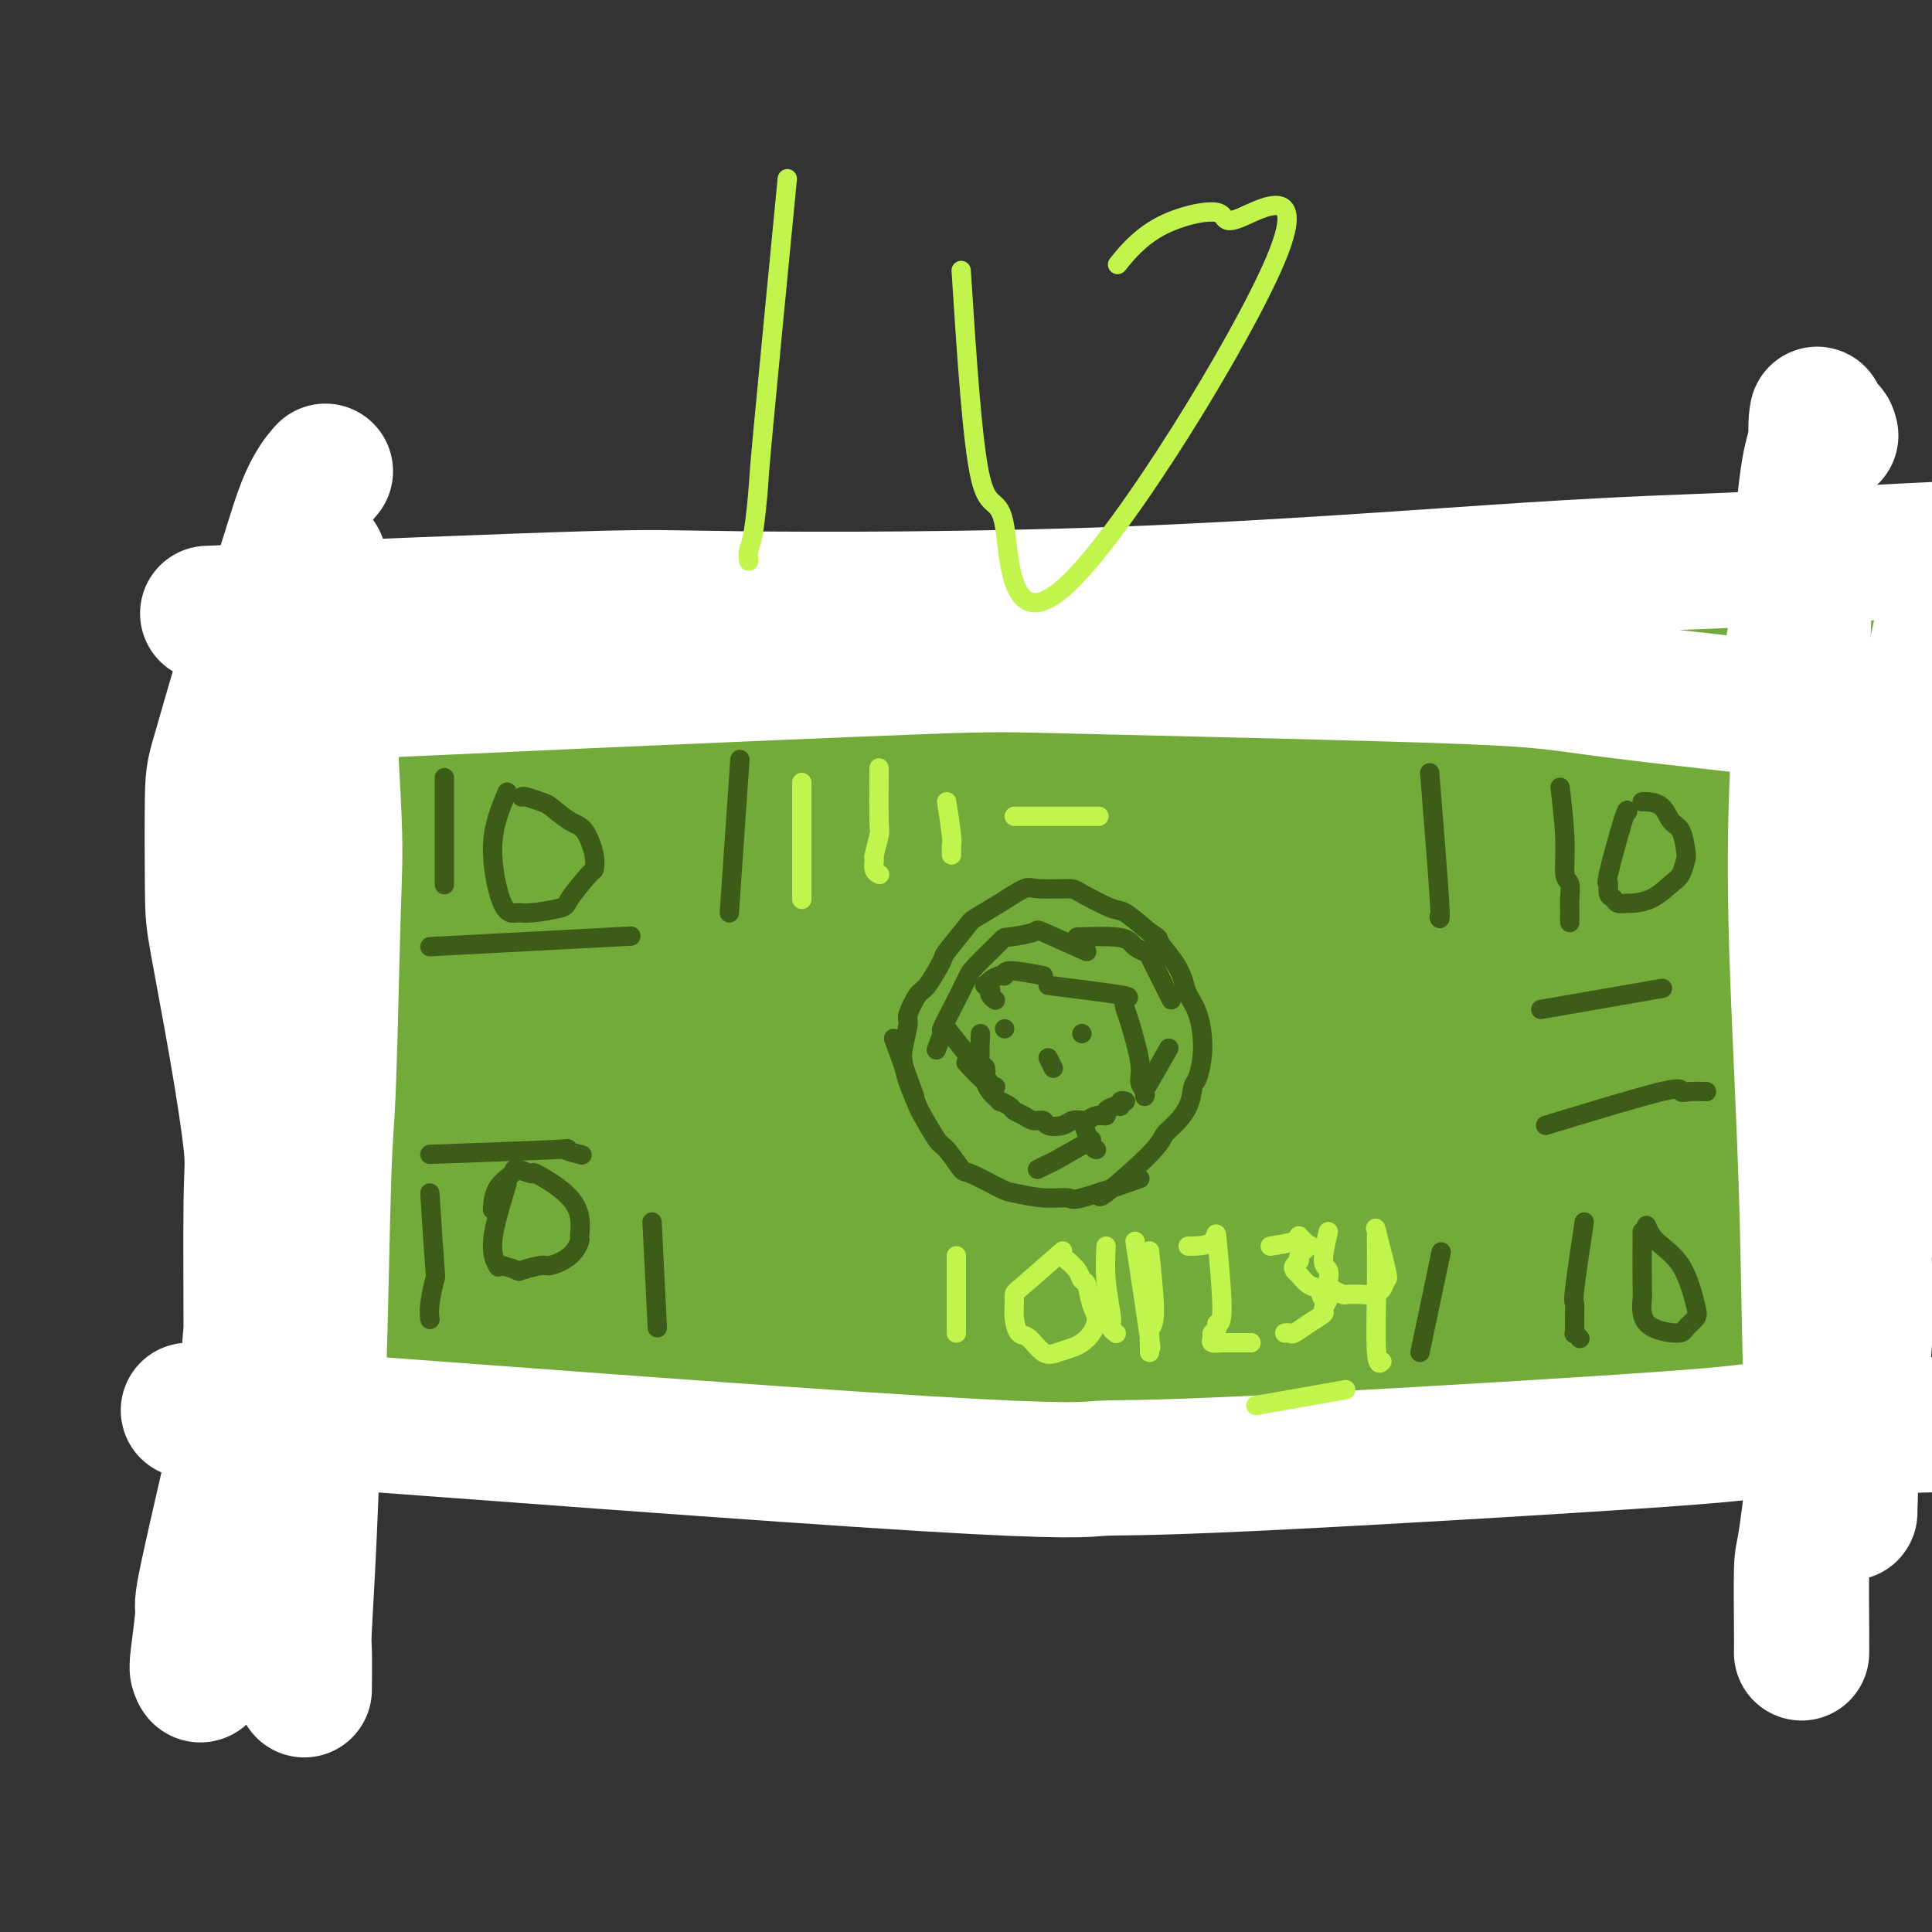 <svg viewBox='0 0 400 400' version='1.1' xmlns='http://www.w3.org/2000/svg' xmlns:xlink='http://www.w3.org/1999/xlink'><rect x="0" y="0" width="400" height="400" fill="#333333" stroke="none"/><g fill='none' stroke='#73AB3A' stroke-width='28' stroke-linecap='round' stroke-linejoin='round'><path d='M311,281c-19.534,1.548 -39.068,3.095 -49,4c-9.932,0.905 -10.264,1.166 -21,1c-10.736,-0.166 -31.878,-0.761 -44,-1c-12.122,-0.239 -15.223,-0.123 -22,0c-6.777,0.123 -17.228,0.254 -26,0c-8.772,-0.254 -15.864,-0.891 -20,-1c-4.136,-0.109 -5.315,0.310 -9,0c-3.685,-0.310 -9.875,-1.350 -13,-2c-3.125,-0.650 -3.183,-0.910 -6,-1c-2.817,-0.090 -8.393,-0.009 -11,0c-2.607,0.009 -2.246,-0.054 -4,0c-1.754,0.054 -5.622,0.223 -8,0c-2.378,-0.223 -3.264,-0.839 -4,-1c-0.736,-0.161 -1.322,0.132 -2,0c-0.678,-0.132 -1.450,-0.691 -2,-1c-0.550,-0.309 -0.880,-0.368 -1,-1c-0.120,-0.632 -0.031,-1.836 0,-2c0.031,-0.164 0.005,0.712 0,0c-0.005,-0.712 0.010,-3.011 0,-4c-0.010,-0.989 -0.045,-0.666 0,-2c0.045,-1.334 0.171,-4.323 0,-6c-0.171,-1.677 -0.638,-2.043 -1,-4c-0.362,-1.957 -0.619,-5.507 -1,-9c-0.381,-3.493 -0.887,-6.929 -1,-9c-0.113,-2.071 0.165,-2.777 0,-6c-0.165,-3.223 -0.773,-8.964 -1,-12c-0.227,-3.036 -0.072,-3.366 0,-6c0.072,-2.634 0.060,-7.572 0,-10c-0.060,-2.428 -0.170,-2.346 0,-4c0.170,-1.654 0.620,-5.044 1,-7c0.380,-1.956 0.690,-2.478 1,-3'/><path d='M67,194c0.904,-5.982 2.165,-5.935 3,-6c0.835,-0.065 1.243,-0.240 2,0c0.757,0.240 1.862,0.894 2,1c0.138,0.106 -0.690,-0.338 1,0c1.690,0.338 5.897,1.456 8,2c2.103,0.544 2.103,0.513 8,1c5.897,0.487 17.693,1.494 24,2c6.307,0.506 7.127,0.513 14,1c6.873,0.487 19.801,1.454 26,2c6.199,0.546 5.670,0.669 14,1c8.330,0.331 25.519,0.869 34,1c8.481,0.131 8.254,-0.146 14,0c5.746,0.146 17.466,0.716 25,1c7.534,0.284 10.884,0.282 19,0c8.116,-0.282 20.998,-0.845 27,-1c6.002,-0.155 5.122,0.097 8,0c2.878,-0.097 9.513,-0.544 13,-1c3.487,-0.456 3.827,-0.921 7,-1c3.173,-0.079 9.179,0.227 12,0c2.821,-0.227 2.457,-0.989 4,-1c1.543,-0.011 4.991,0.727 7,1c2.009,0.273 2.578,0.080 3,0c0.422,-0.080 0.699,-0.049 1,0c0.301,0.049 0.628,0.115 1,0c0.372,-0.115 0.790,-0.412 1,0c0.210,0.412 0.211,1.533 0,2c-0.211,0.467 -0.634,0.280 -1,1c-0.366,0.720 -0.676,2.348 -1,3c-0.324,0.652 -0.664,0.329 -1,1c-0.336,0.671 -0.668,2.335 -1,4'/><path d='M341,208c-0.999,3.173 -1.498,5.604 -2,7c-0.502,1.396 -1.008,1.756 -2,4c-0.992,2.244 -2.470,6.371 -3,9c-0.530,2.629 -0.112,3.759 -1,6c-0.888,2.241 -3.083,5.592 -4,8c-0.917,2.408 -0.554,3.874 -1,6c-0.446,2.126 -1.699,4.912 -3,8c-1.301,3.088 -2.650,6.476 -3,8c-0.350,1.524 0.299,1.182 0,2c-0.299,0.818 -1.548,2.795 -2,4c-0.452,1.205 -0.109,1.639 0,2c0.109,0.361 -0.018,0.648 0,1c0.018,0.352 0.180,0.767 0,1c-0.180,0.233 -0.702,0.283 -1,0c-0.298,-0.283 -0.373,-0.899 0,-1c0.373,-0.101 1.195,0.313 0,0c-1.195,-0.313 -4.407,-1.352 -6,-2c-1.593,-0.648 -1.568,-0.906 -2,-1c-0.432,-0.094 -1.321,-0.026 -3,0c-1.679,0.026 -4.147,0.010 -6,0c-1.853,-0.010 -3.092,-0.014 -6,0c-2.908,0.014 -7.487,0.047 -15,0c-7.513,-0.047 -17.960,-0.172 -28,0c-10.040,0.172 -19.674,0.643 -28,1c-8.326,0.357 -15.345,0.601 -24,1c-8.655,0.399 -18.946,0.954 -24,1c-5.054,0.046 -4.873,-0.415 -9,-1c-4.127,-0.585 -12.564,-1.292 -21,-2'/><path d='M147,270c-11.719,-0.430 -26.016,-0.003 -33,0c-6.984,0.003 -6.656,-0.416 -10,-1c-3.344,-0.584 -10.359,-1.332 -14,-2c-3.641,-0.668 -3.907,-1.255 -6,-2c-2.093,-0.745 -6.013,-1.649 -9,-3c-2.987,-1.351 -5.040,-3.149 -6,-4c-0.960,-0.851 -0.825,-0.756 -1,-2c-0.175,-1.244 -0.659,-3.827 -1,-5c-0.341,-1.173 -0.537,-0.936 0,-2c0.537,-1.064 1.808,-3.427 2,-4c0.192,-0.573 -0.695,0.646 0,-2c0.695,-2.646 2.970,-9.157 4,-12c1.030,-2.843 0.814,-2.017 1,-4c0.186,-1.983 0.776,-6.775 1,-9c0.224,-2.225 0.084,-1.883 0,-4c-0.084,-2.117 -0.113,-6.692 0,-9c0.113,-2.308 0.366,-2.348 0,-5c-0.366,-2.652 -1.352,-7.915 -2,-11c-0.648,-3.085 -0.958,-3.994 -1,-6c-0.042,-2.006 0.185,-5.111 0,-7c-0.185,-1.889 -0.782,-2.561 -1,-4c-0.218,-1.439 -0.056,-3.644 0,-5c0.056,-1.356 0.008,-1.862 0,-3c-0.008,-1.138 0.025,-2.909 0,-4c-0.025,-1.091 -0.109,-1.502 0,-2c0.109,-0.498 0.411,-1.082 1,-1c0.589,0.082 1.466,0.830 2,1c0.534,0.170 0.724,-0.237 3,0c2.276,0.237 6.638,1.119 11,2'/><path d='M88,160c3.413,0.710 3.944,0.986 12,2c8.056,1.014 23.637,2.766 31,4c7.363,1.234 6.507,1.949 12,2c5.493,0.051 17.335,-0.561 31,-1c13.665,-0.439 29.152,-0.706 38,-1c8.848,-0.294 11.056,-0.615 18,-1c6.944,-0.385 18.625,-0.835 24,-1c5.375,-0.165 4.444,-0.045 9,0c4.556,0.045 14.598,0.015 19,0c4.402,-0.015 3.164,-0.014 6,0c2.836,0.014 9.746,0.043 13,0c3.254,-0.043 2.852,-0.156 5,0c2.148,0.156 6.847,0.582 10,1c3.153,0.418 4.759,0.830 6,1c1.241,0.170 2.117,0.099 3,0c0.883,-0.099 1.773,-0.226 3,0c1.227,0.226 2.790,0.807 4,1c1.210,0.193 2.067,-0.001 3,0c0.933,0.001 1.941,0.196 3,0c1.059,-0.196 2.168,-0.784 3,-1c0.832,-0.216 1.386,-0.060 2,0c0.614,0.060 1.289,0.023 2,0c0.711,-0.023 1.458,-0.031 2,0c0.542,0.031 0.877,0.101 1,0c0.123,-0.101 0.033,-0.373 0,0c-0.033,0.373 -0.009,1.392 0,2c0.009,0.608 0.005,0.804 0,1'/><path d='M348,169c-0.125,0.606 -0.437,0.620 -1,2c-0.563,1.380 -1.378,4.124 -2,7c-0.622,2.876 -1.051,5.883 -2,10c-0.949,4.117 -2.419,9.346 -3,12c-0.581,2.654 -0.274,2.735 -1,6c-0.726,3.265 -2.484,9.713 -3,13c-0.516,3.287 0.212,3.413 0,6c-0.212,2.587 -1.363,7.635 -2,10c-0.637,2.365 -0.760,2.046 -1,4c-0.240,1.954 -0.596,6.182 -1,8c-0.404,1.818 -0.854,1.227 -1,2c-0.146,0.773 0.013,2.911 0,3c-0.013,0.089 -0.196,-1.873 0,-2c0.196,-0.127 0.772,1.579 1,-2c0.228,-3.579 0.109,-12.443 0,-17c-0.109,-4.557 -0.209,-4.805 0,-12c0.209,-7.195 0.728,-21.336 1,-28c0.272,-6.664 0.299,-5.851 0,-8c-0.299,-2.149 -0.924,-7.259 -1,-10c-0.076,-2.741 0.398,-3.112 0,-4c-0.398,-0.888 -1.667,-2.294 -2,-3c-0.333,-0.706 0.269,-0.711 0,0c-0.269,0.711 -1.409,2.138 -3,9c-1.591,6.862 -3.633,19.159 -5,27c-1.367,7.841 -2.060,11.226 -3,19c-0.940,7.774 -2.126,19.935 -3,26c-0.874,6.065 -1.437,6.032 -2,6'/><path d='M314,253c-2.711,15.821 -1.488,11.874 -1,13c0.488,1.126 0.240,7.325 0,10c-0.240,2.675 -0.472,1.826 0,2c0.472,0.174 1.650,1.370 2,2c0.350,0.630 -0.127,0.692 0,-1c0.127,-1.692 0.859,-5.138 1,-6c0.141,-0.862 -0.309,0.861 0,-7c0.309,-7.861 1.377,-25.304 2,-35c0.623,-9.696 0.801,-11.644 1,-15c0.199,-3.356 0.417,-8.122 0,-13c-0.417,-4.878 -1.471,-9.870 -2,-12c-0.529,-2.130 -0.534,-1.397 -1,-2c-0.466,-0.603 -1.394,-2.541 -3,2c-1.606,4.541 -3.891,15.561 -5,26c-1.109,10.439 -1.043,20.296 -1,26c0.043,5.704 0.063,7.254 0,10c-0.063,2.746 -0.209,6.688 0,9c0.209,2.312 0.775,2.996 1,3c0.225,0.004 0.111,-0.670 0,-1c-0.111,-0.330 -0.219,-0.316 0,-1c0.219,-0.684 0.763,-2.066 1,-4c0.237,-1.934 0.166,-4.420 0,-10c-0.166,-5.580 -0.426,-14.254 -1,-24c-0.574,-9.746 -1.463,-20.566 -2,-26c-0.537,-5.434 -0.721,-5.484 -1,-8c-0.279,-2.516 -0.652,-7.499 -1,-10c-0.348,-2.501 -0.671,-2.519 -1,-3c-0.329,-0.481 -0.666,-1.423 -1,-1c-0.334,0.423 -0.667,2.212 -1,4'/><path d='M301,181c-0.723,4.567 -1.529,14.486 -2,19c-0.471,4.514 -0.606,3.625 -1,13c-0.394,9.375 -1.046,29.015 -1,37c0.046,7.985 0.790,4.314 1,4c0.210,-0.314 -0.116,2.730 0,5c0.116,2.270 0.672,3.767 1,5c0.328,1.233 0.428,2.203 1,2c0.572,-0.203 1.618,-1.580 2,-2c0.382,-0.420 0.101,0.118 0,-2c-0.101,-2.118 -0.023,-6.892 0,-9c0.023,-2.108 -0.008,-1.549 0,-7c0.008,-5.451 0.054,-16.910 0,-28c-0.054,-11.090 -0.210,-21.811 -1,-28c-0.790,-6.189 -2.215,-7.846 -3,-9c-0.785,-1.154 -0.931,-1.806 -2,-3c-1.069,-1.194 -3.061,-2.932 -5,-4c-1.939,-1.068 -3.824,-1.466 -6,0c-2.176,1.466 -4.643,4.797 -6,6c-1.357,1.203 -1.603,0.279 -3,6c-1.397,5.721 -3.944,18.086 -5,25c-1.056,6.914 -0.622,8.377 0,17c0.622,8.623 1.433,24.406 2,32c0.567,7.594 0.889,7.001 2,9c1.111,1.999 3.010,6.591 4,9c0.990,2.409 1.069,2.634 2,3c0.931,0.366 2.713,0.871 4,1c1.287,0.129 2.077,-0.119 3,-1c0.923,-0.881 1.978,-2.395 3,-8c1.022,-5.605 2.011,-15.303 3,-25'/><path d='M294,248c1.094,-12.235 0.827,-26.321 0,-37c-0.827,-10.679 -2.216,-17.951 -3,-22c-0.784,-4.049 -0.963,-4.873 -3,-9c-2.037,-4.127 -5.932,-11.555 -8,-15c-2.068,-3.445 -2.310,-2.907 -4,-4c-1.690,-1.093 -4.830,-3.817 -9,-3c-4.170,0.817 -9.372,5.174 -12,7c-2.628,1.826 -2.682,1.121 -5,8c-2.318,6.879 -6.899,21.340 -9,29c-2.101,7.660 -1.721,8.517 -1,15c0.721,6.483 1.781,18.591 3,25c1.219,6.409 2.595,7.119 4,10c1.405,2.881 2.838,7.932 7,12c4.162,4.068 11.052,7.151 14,8c2.948,0.849 1.954,-0.537 2,-1c0.046,-0.463 1.130,-0.005 2,-2c0.870,-1.995 1.525,-6.445 2,-9c0.475,-2.555 0.771,-3.217 -1,-14c-1.771,-10.783 -5.609,-31.689 -7,-41c-1.391,-9.311 -0.335,-7.027 -3,-10c-2.665,-2.973 -9.049,-11.201 -12,-15c-2.951,-3.799 -2.468,-3.167 -4,-3c-1.532,0.167 -5.080,-0.131 -7,0c-1.920,0.131 -2.211,0.691 -3,4c-0.789,3.309 -2.076,9.367 -3,12c-0.924,2.633 -1.485,1.840 -2,8c-0.515,6.160 -0.985,19.274 -1,27c-0.015,7.726 0.424,10.065 1,14c0.576,3.935 1.288,9.468 2,15'/><path d='M234,257c2.007,12.198 6.026,14.693 9,16c2.974,1.307 4.905,1.426 7,0c2.095,-1.426 4.356,-4.398 6,-6c1.644,-1.602 2.671,-1.834 4,-10c1.329,-8.166 2.961,-24.267 3,-34c0.039,-9.733 -1.514,-13.099 -1,-17c0.514,-3.901 3.094,-8.336 -2,-12c-5.094,-3.664 -17.863,-6.556 -24,-7c-6.137,-0.444 -5.643,1.562 -8,12c-2.357,10.438 -7.566,29.310 -9,42c-1.434,12.690 0.908,19.197 2,23c1.092,3.803 0.935,4.900 3,9c2.065,4.100 6.352,11.201 10,14c3.648,2.799 6.658,1.295 9,0c2.342,-1.295 4.016,-2.380 5,-3c0.984,-0.620 1.279,-0.774 3,-3c1.721,-2.226 4.869,-6.525 6,-9c1.131,-2.475 0.245,-3.126 0,-7c-0.245,-3.874 0.150,-10.972 -2,-20c-2.150,-9.028 -6.844,-19.987 -9,-25c-2.156,-5.013 -1.773,-4.080 -4,-6c-2.227,-1.920 -7.065,-6.691 -10,-9c-2.935,-2.309 -3.968,-2.154 -5,-2'/><path d='M227,203c-5.210,-3.115 -8.734,-2.401 -11,-2c-2.266,0.401 -3.275,0.490 -5,1c-1.725,0.510 -4.166,1.442 -6,4c-1.834,2.558 -3.063,6.742 -4,9c-0.937,2.258 -1.584,2.592 -1,6c0.584,3.408 2.400,9.891 3,13c0.600,3.109 -0.015,2.843 2,6c2.015,3.157 6.661,9.738 9,13c2.339,3.262 2.372,3.205 4,4c1.628,0.795 4.850,2.443 8,3c3.150,0.557 6.227,0.023 8,-1c1.773,-1.023 2.242,-2.533 4,-3c1.758,-0.467 4.804,0.111 9,-8c4.196,-8.111 9.542,-24.911 12,-34c2.458,-9.089 2.028,-10.467 2,-13c-0.028,-2.533 0.347,-6.220 0,-10c-0.347,-3.780 -1.415,-7.653 -4,-11c-2.585,-3.347 -6.686,-6.169 -9,-8c-2.314,-1.831 -2.841,-2.672 -6,-3c-3.159,-0.328 -8.949,-0.142 -12,0c-3.051,0.142 -3.361,0.240 -7,3c-3.639,2.760 -10.607,8.180 -14,11c-3.393,2.820 -3.212,3.039 -5,7c-1.788,3.961 -5.547,11.663 -7,16c-1.453,4.337 -0.602,5.309 0,11c0.602,5.691 0.955,16.103 3,25c2.045,8.897 5.781,16.280 8,20c2.219,3.720 2.920,3.777 5,5c2.080,1.223 5.540,3.611 9,6'/><path d='M222,273c3.363,2.139 4.771,1.988 7,1c2.229,-0.988 5.280,-2.813 7,-4c1.720,-1.187 2.111,-1.738 3,-3c0.889,-1.262 2.278,-3.236 3,-9c0.722,-5.764 0.778,-15.318 1,-21c0.222,-5.682 0.610,-7.492 -1,-13c-1.610,-5.508 -5.216,-14.713 -7,-19c-1.784,-4.287 -1.744,-3.655 -5,-5c-3.256,-1.345 -9.807,-4.666 -12,-7c-2.193,-2.334 -0.028,-3.681 -8,-1c-7.972,2.681 -26.080,9.389 -34,15c-7.920,5.611 -5.653,10.124 -5,13c0.653,2.876 -0.308,4.113 0,8c0.308,3.887 1.886,10.423 3,14c1.114,3.577 1.765,4.193 4,8c2.235,3.807 6.053,10.804 8,14c1.947,3.196 2.024,2.593 4,4c1.976,1.407 5.851,4.826 10,6c4.149,1.174 8.573,0.104 11,0c2.427,-0.104 2.858,0.758 5,-1c2.142,-1.758 5.994,-6.134 8,-8c2.006,-1.866 2.167,-1.220 3,-4c0.833,-2.780 2.339,-8.985 3,-12c0.661,-3.015 0.478,-2.841 0,-7c-0.478,-4.159 -1.250,-12.650 -2,-17c-0.750,-4.350 -1.480,-4.558 -3,-7c-1.520,-2.442 -3.832,-7.119 -7,-11c-3.168,-3.881 -7.191,-6.966 -10,-9c-2.809,-2.034 -4.405,-3.017 -6,-4'/><path d='M202,194c-3.048,-2.361 -2.669,-1.764 -5,-2c-2.331,-0.236 -7.372,-1.305 -12,-1c-4.628,0.305 -8.844,1.984 -11,3c-2.156,1.016 -2.252,1.368 -4,4c-1.748,2.632 -5.147,7.543 -7,10c-1.853,2.457 -2.158,2.458 -3,6c-0.842,3.542 -2.220,10.623 -3,14c-0.780,3.377 -0.961,3.049 0,6c0.961,2.951 3.063,9.182 4,12c0.937,2.818 0.707,2.222 3,4c2.293,1.778 7.107,5.930 13,8c5.893,2.070 12.863,2.060 17,2c4.137,-0.060 5.440,-0.169 9,-2c3.560,-1.831 9.377,-5.384 12,-6c2.623,-0.616 2.051,1.704 5,-3c2.949,-4.704 9.419,-16.432 11,-23c1.581,-6.568 -1.728,-7.976 -3,-9c-1.272,-1.024 -0.507,-1.663 -2,-4c-1.493,-2.337 -5.243,-6.370 -7,-8c-1.757,-1.630 -1.519,-0.857 -5,-2c-3.481,-1.143 -10.681,-4.203 -14,-6c-3.319,-1.797 -2.758,-2.331 -6,-3c-3.242,-0.669 -10.289,-1.472 -14,-2c-3.711,-0.528 -4.088,-0.780 -7,0c-2.912,0.780 -8.360,2.593 -13,5c-4.640,2.407 -8.470,5.408 -11,7c-2.530,1.592 -3.758,1.775 -6,6c-2.242,4.225 -5.498,12.493 -7,18c-1.502,5.507 -1.251,8.254 -1,11'/><path d='M135,239c-0.836,7.471 1.075,11.649 2,14c0.925,2.351 0.864,2.876 2,5c1.136,2.124 3.468,5.848 7,8c3.532,2.152 8.263,2.734 11,3c2.737,0.266 3.479,0.218 7,-1c3.521,-1.218 9.820,-3.604 13,-5c3.180,-1.396 3.241,-1.800 5,-4c1.759,-2.200 5.215,-6.195 7,-8c1.785,-1.805 1.900,-1.418 2,-4c0.100,-2.582 0.185,-8.132 0,-11c-0.185,-2.868 -0.638,-3.054 -2,-5c-1.362,-1.946 -3.631,-5.651 -7,-9c-3.369,-3.349 -7.838,-6.342 -11,-8c-3.162,-1.658 -5.016,-1.981 -8,-3c-2.984,-1.019 -7.096,-2.733 -17,-3c-9.904,-0.267 -25.599,0.912 -32,2c-6.401,1.088 -3.509,2.084 -3,3c0.509,0.916 -1.366,1.752 -2,4c-0.634,2.248 -0.028,5.909 1,10c1.028,4.091 2.477,8.614 3,11c0.523,2.386 0.121,2.637 2,5c1.879,2.363 6.041,6.838 8,9c1.959,2.162 1.716,2.011 4,3c2.284,0.989 7.097,3.117 10,4c2.903,0.883 3.897,0.521 6,0c2.103,-0.521 5.316,-1.202 9,-3c3.684,-1.798 7.838,-4.715 10,-6c2.162,-1.285 2.332,-0.939 4,-3c1.668,-2.061 4.834,-6.531 8,-11'/><path d='M174,236c1.754,-2.207 2.138,-2.226 3,-5c0.862,-2.774 2.201,-8.305 3,-11c0.799,-2.695 1.059,-2.554 1,-4c-0.059,-1.446 -0.437,-4.478 -1,-6c-0.563,-1.522 -1.312,-1.532 -3,-2c-1.688,-0.468 -4.316,-1.394 -6,-2c-1.684,-0.606 -2.425,-0.893 -5,-1c-2.575,-0.107 -6.986,-0.034 -12,0c-5.014,0.034 -10.632,0.028 -14,0c-3.368,-0.028 -4.487,-0.080 -8,0c-3.513,0.080 -9.421,0.291 -17,2c-7.579,1.709 -16.828,4.917 -21,8c-4.172,3.083 -3.267,6.042 -3,8c0.267,1.958 -0.105,2.917 1,5c1.105,2.083 3.686,5.292 6,8c2.314,2.708 4.362,4.915 8,7c3.638,2.085 8.865,4.047 12,5c3.135,0.953 4.179,0.895 7,1c2.821,0.105 7.419,0.372 12,0c4.581,-0.372 9.146,-1.385 12,-2c2.854,-0.615 3.996,-0.834 5,-1c1.004,-0.166 1.870,-0.280 4,-1c2.130,-0.720 5.525,-2.046 8,-3c2.475,-0.954 4.029,-1.535 5,-2c0.971,-0.465 1.360,-0.815 2,-1c0.640,-0.185 1.532,-0.204 1,0c-0.532,0.204 -2.490,0.632 -4,1c-1.510,0.368 -2.574,0.677 -4,1c-1.426,0.323 -3.213,0.662 -5,1'/><path d='M161,242c-6.145,1.816 -15.008,4.855 -23,7c-7.992,2.145 -15.112,3.395 -19,4c-3.888,0.605 -4.545,0.564 -8,0c-3.455,-0.564 -9.707,-1.650 -13,-2c-3.293,-0.350 -3.628,0.036 -6,-1c-2.372,-1.036 -6.781,-3.493 -9,-5c-2.219,-1.507 -2.247,-2.063 -3,-4c-0.753,-1.937 -2.232,-5.255 -3,-9c-0.768,-3.745 -0.826,-7.917 -1,-10c-0.174,-2.083 -0.466,-2.077 0,-4c0.466,-1.923 1.688,-5.774 2,-8c0.312,-2.226 -0.287,-2.828 0,-5c0.287,-2.172 1.460,-5.913 2,-8c0.540,-2.087 0.445,-2.521 1,-5c0.555,-2.479 1.759,-7.003 2,-9c0.241,-1.997 -0.479,-1.468 2,-4c2.479,-2.532 8.159,-8.126 12,-10c3.841,-1.874 5.845,-0.029 7,1c1.155,1.029 1.462,1.241 5,2c3.538,0.759 10.308,2.066 14,3c3.692,0.934 4.308,1.495 13,3c8.692,1.505 25.462,3.953 33,5c7.538,1.047 5.844,0.694 12,1c6.156,0.306 20.163,1.270 27,2c6.837,0.730 6.503,1.227 13,2c6.497,0.773 19.826,1.824 30,3c10.174,1.176 17.193,2.479 20,3c2.807,0.521 1.404,0.261 0,0'/><path d='M356,162c-2.645,12.168 -5.291,24.337 -7,34c-1.709,9.663 -2.482,16.822 -3,21c-0.518,4.178 -0.780,5.377 -1,9c-0.220,3.623 -0.399,9.672 -1,15c-0.601,5.328 -1.625,9.936 -2,13c-0.375,3.064 -0.101,4.585 0,6c0.101,1.415 0.028,2.723 0,5c-0.028,2.277 -0.011,5.524 0,8c0.011,2.476 0.014,4.180 0,5c-0.014,0.820 -0.046,0.755 0,1c0.046,0.245 0.172,0.799 0,1c-0.172,0.201 -0.640,0.050 -1,0c-0.360,-0.050 -0.610,0.001 -1,0c-0.390,-0.001 -0.920,-0.053 -1,0c-0.080,0.053 0.289,0.211 0,0c-0.289,-0.211 -1.236,-0.789 -2,-1c-0.764,-0.211 -1.346,-0.053 -2,0c-0.654,0.053 -1.380,0.003 -2,0c-0.620,-0.003 -1.135,0.041 -3,0c-1.865,-0.041 -5.080,-0.168 -7,0c-1.920,0.168 -2.545,0.632 -5,1c-2.455,0.368 -6.742,0.639 -12,1c-5.258,0.361 -11.488,0.811 -15,1c-3.512,0.189 -4.306,0.117 -10,0c-5.694,-0.117 -16.289,-0.279 -22,0c-5.711,0.279 -6.538,0.998 -11,1c-4.462,0.002 -12.561,-0.714 -18,-1c-5.439,-0.286 -8.220,-0.143 -11,0'/><path d='M219,282c-26.024,0.144 -30.585,-0.498 -37,-1c-6.415,-0.502 -14.685,-0.866 -19,-1c-4.315,-0.134 -4.677,-0.037 -10,0c-5.323,0.037 -15.607,0.014 -21,0c-5.393,-0.014 -5.893,-0.019 -9,0c-3.107,0.019 -8.820,0.061 -12,0c-3.180,-0.061 -3.827,-0.227 -7,0c-3.173,0.227 -8.872,0.846 -12,1c-3.128,0.154 -3.686,-0.158 -6,0c-2.314,0.158 -6.386,0.787 -8,1c-1.614,0.213 -0.772,0.012 -3,0c-2.228,-0.012 -7.527,0.165 -10,0c-2.473,-0.165 -2.120,-0.672 -2,-1c0.120,-0.328 0.008,-0.477 0,-1c-0.008,-0.523 0.090,-1.420 0,-2c-0.090,-0.580 -0.367,-0.842 0,-2c0.367,-1.158 1.377,-3.211 2,-6c0.623,-2.789 0.857,-6.312 1,-8c0.143,-1.688 0.193,-1.540 0,-4c-0.193,-2.460 -0.629,-7.527 -1,-10c-0.371,-2.473 -0.677,-2.350 -1,-5c-0.323,-2.650 -0.665,-8.072 -1,-11c-0.335,-2.928 -0.664,-3.360 -1,-6c-0.336,-2.640 -0.678,-7.486 -1,-10c-0.322,-2.514 -0.622,-2.694 -1,-6c-0.378,-3.306 -0.832,-9.736 -1,-13c-0.168,-3.264 -0.048,-3.361 0,-6c0.048,-2.639 0.024,-7.819 0,-13'/><path d='M59,178c-0.753,-18.331 0.366,-12.159 1,-11c0.634,1.159 0.784,-2.696 1,-5c0.216,-2.304 0.497,-3.056 1,-5c0.503,-1.944 1.228,-5.078 2,-8c0.772,-2.922 1.590,-5.631 2,-7c0.410,-1.369 0.411,-1.397 1,-2c0.589,-0.603 1.767,-1.782 2,-3c0.233,-1.218 -0.480,-2.477 0,-2c0.480,0.477 2.152,2.689 3,4c0.848,1.311 0.874,1.722 1,2c0.126,0.278 0.354,0.425 2,1c1.646,0.575 4.709,1.579 10,3c5.291,1.421 12.809,3.258 19,4c6.191,0.742 11.054,0.390 16,1c4.946,0.610 9.975,2.181 37,2c27.025,-0.181 76.046,-2.115 96,-3c19.954,-0.885 10.840,-0.721 12,0c1.160,0.721 12.593,2.001 20,3c7.407,0.999 10.789,1.719 17,3c6.211,1.281 15.253,3.125 20,4c4.747,0.875 5.200,0.781 8,1c2.800,0.219 7.946,0.751 12,1c4.054,0.249 7.015,0.214 9,0c1.985,-0.214 2.992,-0.607 4,-1'/><path d='M355,160c4.167,0.000 2.083,0.000 0,0'/><path d='M59,135c19.951,-3.125 39.901,-6.250 56,-7c16.099,-0.750 28.346,0.873 42,2c13.654,1.127 28.715,1.756 37,2c8.285,0.244 9.794,0.103 18,0c8.206,-0.103 23.108,-0.167 30,0c6.892,0.167 5.773,0.566 10,1c4.227,0.434 13.800,0.903 19,1c5.200,0.097 6.029,-0.176 11,0c4.971,0.176 14.086,0.803 19,1c4.914,0.197 5.627,-0.034 9,0c3.373,0.034 9.405,0.334 15,1c5.595,0.666 10.752,1.699 14,2c3.248,0.301 4.585,-0.130 8,0c3.415,0.130 8.908,0.819 12,1c3.092,0.181 3.785,-0.148 6,0c2.215,0.148 5.953,0.772 8,1c2.047,0.228 2.404,0.061 4,0c1.596,-0.061 4.430,-0.016 6,0c1.570,0.016 1.877,0.005 2,0c0.123,-0.005 0.061,-0.002 0,0'/><path d='M356,155c-5.493,16.960 -10.986,33.920 -13,42c-2.014,8.080 -0.550,7.279 0,14c0.550,6.721 0.187,20.962 0,28c-0.187,7.038 -0.198,6.871 0,9c0.198,2.129 0.603,6.552 1,11c0.397,4.448 0.784,8.922 1,11c0.216,2.078 0.261,1.762 0,3c-0.261,1.238 -0.830,4.031 -1,5c-0.170,0.969 0.057,0.115 0,0c-0.057,-0.115 -0.400,0.507 0,1c0.400,0.493 1.543,0.855 2,1c0.457,0.145 0.229,0.072 0,0'/><path d='M365,141c-2.536,14.060 -5.072,28.120 -6,38c-0.928,9.880 -0.249,15.581 0,19c0.249,3.419 0.067,4.555 0,10c-0.067,5.445 -0.021,15.199 0,20c0.021,4.801 0.016,4.649 0,8c-0.016,3.351 -0.043,10.207 0,14c0.043,3.793 0.155,4.525 0,7c-0.155,2.475 -0.578,6.694 -1,10c-0.422,3.306 -0.844,5.699 -1,7c-0.156,1.301 -0.045,1.512 0,2c0.045,0.488 0.024,1.255 0,2c-0.024,0.745 -0.052,1.468 0,2c0.052,0.532 0.183,0.875 0,1c-0.183,0.125 -0.680,0.034 -1,0c-0.320,-0.034 -0.463,-0.010 -1,0c-0.537,0.010 -1.468,0.006 -2,0c-0.532,-0.006 -0.666,-0.013 -2,0c-1.334,0.013 -3.868,0.045 -5,0c-1.132,-0.045 -0.861,-0.169 -4,0c-3.139,0.169 -9.689,0.631 -13,1c-3.311,0.369 -3.384,0.646 -9,1c-5.616,0.354 -16.774,0.785 -28,1c-11.226,0.215 -22.521,0.216 -28,0c-5.479,-0.216 -5.143,-0.647 -10,-1c-4.857,-0.353 -14.906,-0.628 -20,-1c-5.094,-0.372 -5.231,-0.842 -10,-1c-4.769,-0.158 -14.169,-0.004 -19,0c-4.831,0.004 -5.095,-0.142 -8,0c-2.905,0.142 -8.453,0.571 -14,1'/><path d='M183,282c-17.714,-0.354 -7.498,-0.238 -7,0c0.498,0.238 -8.722,0.600 -15,1c-6.278,0.400 -9.614,0.840 -14,1c-4.386,0.160 -9.820,0.041 -13,0c-3.180,-0.041 -4.105,-0.003 -7,0c-2.895,0.003 -7.760,-0.028 -12,0c-4.240,0.028 -7.856,0.116 -10,0c-2.144,-0.116 -2.818,-0.437 -5,0c-2.182,0.437 -5.872,1.633 -8,2c-2.128,0.367 -2.692,-0.096 -5,0c-2.308,0.096 -6.359,0.750 -8,1c-1.641,0.250 -0.871,0.094 -4,0c-3.129,-0.094 -10.156,-0.127 -13,0c-2.844,0.127 -1.504,0.412 -1,0c0.504,-0.412 0.173,-1.522 0,-2c-0.173,-0.478 -0.186,-0.325 0,-1c0.186,-0.675 0.572,-2.179 1,-4c0.428,-1.821 0.900,-3.959 1,-5c0.100,-1.041 -0.170,-0.986 0,-3c0.170,-2.014 0.781,-6.098 1,-8c0.219,-1.902 0.044,-1.622 0,-4c-0.044,-2.378 0.041,-7.415 0,-10c-0.041,-2.585 -0.207,-2.718 0,-6c0.207,-3.282 0.788,-9.714 1,-13c0.212,-3.286 0.057,-3.427 0,-6c-0.057,-2.573 -0.015,-7.577 0,-12c0.015,-4.423 0.004,-8.264 0,-11c-0.004,-2.736 -0.002,-4.368 0,-6'/><path d='M65,196c0.399,-15.001 -0.103,-7.003 0,-6c0.103,1.003 0.812,-4.989 1,-10c0.188,-5.011 -0.146,-9.040 0,-11c0.146,-1.960 0.771,-1.849 1,-3c0.229,-1.151 0.061,-3.562 0,-6c-0.061,-2.438 -0.016,-4.903 0,-6c0.016,-1.097 0.003,-0.827 0,-2c-0.003,-1.173 0.003,-3.789 0,-6c-0.003,-2.211 -0.015,-4.015 0,-5c0.015,-0.985 0.057,-1.150 0,-2c-0.057,-0.850 -0.211,-2.385 0,-3c0.211,-0.615 0.789,-0.309 1,-1c0.211,-0.691 0.057,-2.378 0,-3c-0.057,-0.622 -0.016,-0.178 0,0c0.016,0.178 0.008,0.089 0,0'/></g>
<g fill='none' stroke='#FFFFFF' stroke-width='28' stroke-linecap='round' stroke-linejoin='round'><path d='M402,130c-5.153,23.308 -10.307,46.616 -12,58c-1.693,11.384 0.074,10.844 0,21c-0.074,10.156 -1.991,31.008 -3,41c-1.009,9.992 -1.111,9.123 -1,12c0.111,2.877 0.436,9.500 0,16c-0.436,6.500 -1.634,12.876 -2,16c-0.366,3.124 0.098,2.994 0,5c-0.098,2.006 -0.759,6.148 -1,8c-0.241,1.852 -0.064,1.415 0,2c0.064,0.585 0.013,2.192 0,3c-0.013,0.808 0.011,0.815 0,1c-0.011,0.185 -0.058,0.547 0,-1c0.058,-1.547 0.219,-5.004 0,-6c-0.219,-0.996 -0.819,0.468 -1,-6c-0.181,-6.468 0.058,-20.867 0,-29c-0.058,-8.133 -0.412,-10.000 -1,-19c-0.588,-9.000 -1.409,-25.132 -2,-33c-0.591,-7.868 -0.953,-7.470 -2,-15c-1.047,-7.530 -2.779,-22.987 -4,-36c-1.221,-13.013 -1.932,-23.582 -2,-29c-0.068,-5.418 0.506,-5.684 1,-9c0.494,-3.316 0.907,-9.684 1,-13c0.093,-3.316 -0.133,-3.582 0,-6c0.133,-2.418 0.624,-6.988 1,-10c0.376,-3.012 0.637,-4.467 1,-6c0.363,-1.533 0.829,-3.143 1,-4c0.171,-0.857 0.049,-0.959 0,-1c-0.049,-0.041 -0.024,-0.020 0,0'/><path d='M376,90c0.668,-7.791 -0.161,-2.767 0,-1c0.161,1.767 1.311,0.278 2,0c0.689,-0.278 0.916,0.656 1,1c0.084,0.344 0.024,0.098 0,0c-0.024,-0.098 -0.012,-0.049 0,0'/><path d='M374,103c-0.324,14.639 -0.649,29.277 -1,39c-0.351,9.723 -0.730,14.529 -1,22c-0.270,7.471 -0.433,17.607 0,32c0.433,14.393 1.461,33.044 2,50c0.539,16.956 0.589,32.216 1,40c0.411,7.784 1.182,8.093 1,13c-0.182,4.907 -1.317,14.411 -2,19c-0.683,4.589 -0.915,4.261 -1,7c-0.085,2.739 -0.023,8.545 0,12c0.023,3.455 0.007,4.559 0,5c-0.007,0.441 -0.003,0.221 0,0'/><path d='M39,292c60.335,4.542 120.669,9.085 152,11c31.331,1.915 33.658,1.203 37,1c3.342,-0.203 7.699,0.103 31,-1c23.301,-1.103 65.548,-3.616 85,-5c19.452,-1.384 16.110,-1.639 23,-2c6.890,-0.361 24.012,-0.829 32,-1c7.988,-0.171 6.843,-0.046 8,0c1.157,0.046 4.616,0.013 6,0c1.384,-0.013 0.692,-0.007 0,0'/><path d='M66,116c1.244,19.651 2.488,39.302 3,50c0.512,10.698 0.292,12.444 0,22c-0.292,9.556 -0.655,26.923 -1,36c-0.345,9.077 -0.671,9.865 -1,20c-0.329,10.135 -0.663,29.616 -1,39c-0.337,9.384 -0.679,8.670 -1,13c-0.321,4.330 -0.622,13.704 -1,22c-0.378,8.296 -0.833,15.512 -1,19c-0.167,3.488 -0.045,3.247 0,5c0.045,1.753 0.013,5.501 0,7c-0.013,1.499 -0.006,0.750 0,0'/><path d='M52,152c0.322,33.826 0.645,67.653 1,84c0.355,16.347 0.744,15.215 0,26c-0.744,10.785 -2.619,33.485 -4,48c-1.381,14.515 -2.266,20.843 -3,24c-0.734,3.157 -1.317,3.142 -2,5c-0.683,1.858 -1.468,5.589 -2,7c-0.532,1.411 -0.812,0.500 -1,0c-0.188,-0.500 -0.285,-0.591 0,-3c0.285,-2.409 0.951,-7.138 1,-9c0.049,-1.862 -0.521,-0.857 1,-8c1.521,-7.143 5.132,-22.434 7,-31c1.868,-8.566 1.993,-10.405 2,-18c0.007,-7.595 -0.103,-20.944 0,-28c0.103,-7.056 0.420,-7.820 0,-12c-0.420,-4.180 -1.575,-11.777 -3,-20c-1.425,-8.223 -3.120,-17.074 -4,-22c-0.880,-4.926 -0.947,-5.928 -1,-11c-0.053,-5.072 -0.094,-14.214 0,-19c0.094,-4.786 0.324,-5.217 2,-11c1.676,-5.783 4.800,-16.920 7,-23c2.200,-6.080 3.476,-7.104 5,-11c1.524,-3.896 3.295,-10.664 5,-15c1.705,-4.336 3.344,-6.239 4,-7c0.656,-0.761 0.328,-0.381 0,0'/><path d='M43,127c31.020,-1.261 62.040,-2.523 78,-3c15.960,-0.477 16.860,-0.171 33,0c16.140,0.171 47.521,0.207 79,-1c31.479,-1.207 63.056,-3.658 84,-5c20.944,-1.342 31.256,-1.575 41,-2c9.744,-0.425 18.921,-1.042 38,-2c19.079,-0.958 48.060,-2.258 64,-3c15.940,-0.742 18.840,-0.926 20,-1c1.160,-0.074 0.580,-0.037 0,0'/><path d='M55,144c19.958,-0.941 39.916,-1.882 65,-3c25.084,-1.118 55.295,-2.412 71,-3c15.705,-0.588 16.905,-0.468 36,0c19.095,0.468 56.086,1.286 75,2c18.914,0.714 19.750,1.325 33,3c13.250,1.675 38.913,4.412 61,7c22.087,2.588 40.596,5.025 48,6c7.404,0.975 3.702,0.487 0,0'/></g>
<g fill='none' stroke='#3D5C18' stroke-width='4' stroke-linecap='round' stroke-linejoin='round'><path d='M236,244c-4.838,1.698 -9.676,3.397 -12,4c-2.324,0.603 -2.132,0.112 -3,0c-0.868,-0.112 -2.794,0.156 -5,0c-2.206,-0.156 -4.692,-0.736 -6,-1c-1.308,-0.264 -1.437,-0.213 -3,-1c-1.563,-0.787 -4.559,-2.411 -6,-3c-1.441,-0.589 -1.327,-0.143 -2,-1c-0.673,-0.857 -2.134,-3.015 -3,-4c-0.866,-0.985 -1.135,-0.795 -2,-2c-0.865,-1.205 -2.324,-3.804 -3,-5c-0.676,-1.196 -0.569,-0.990 -1,-2c-0.431,-1.010 -1.399,-3.237 -2,-5c-0.601,-1.763 -0.834,-3.061 -1,-4c-0.166,-0.939 -0.264,-1.518 0,-3c0.264,-1.482 0.891,-3.865 1,-5c0.109,-1.135 -0.300,-1.021 0,-2c0.300,-0.979 1.310,-3.050 2,-4c0.690,-0.950 1.061,-0.778 2,-2c0.939,-1.222 2.448,-3.838 3,-5c0.552,-1.162 0.147,-0.869 1,-2c0.853,-1.131 2.962,-3.686 4,-5c1.038,-1.314 1.003,-1.386 2,-2c0.997,-0.614 3.026,-1.772 5,-3c1.974,-1.228 3.895,-2.528 5,-3c1.105,-0.472 1.396,-0.115 3,0c1.604,0.115 4.521,-0.011 6,0c1.479,0.011 1.520,0.157 3,1c1.480,0.843 4.398,2.381 6,3c1.602,0.619 1.886,0.320 3,1c1.114,0.680 3.057,2.340 5,4'/><path d='M238,193c2.467,1.503 1.634,1.260 2,2c0.366,0.740 1.931,2.464 3,4c1.069,1.536 1.643,2.884 2,4c0.357,1.116 0.499,1.998 1,3c0.501,1.002 1.363,2.122 2,4c0.637,1.878 1.051,4.513 1,7c-0.051,2.487 -0.567,4.826 -1,6c-0.433,1.174 -0.784,1.183 -1,2c-0.216,0.817 -0.297,2.441 -1,4c-0.703,1.559 -2.027,3.051 -3,4c-0.973,0.949 -1.595,1.354 -2,2c-0.405,0.646 -0.593,1.534 -3,4c-2.407,2.466 -7.033,6.510 -9,8c-1.967,1.490 -1.276,0.426 -1,0c0.276,-0.426 0.138,-0.213 0,0'/><path d='M203,214c-0.112,2.478 -0.225,4.957 0,6c0.225,1.043 0.786,0.651 1,1c0.214,0.349 0.080,1.438 0,2c-0.080,0.562 -0.105,0.599 0,1c0.105,0.401 0.342,1.168 1,2c0.658,0.832 1.737,1.728 2,2c0.263,0.272 -0.292,-0.081 0,0c0.292,0.081 1.430,0.595 2,1c0.570,0.405 0.570,0.700 1,1c0.430,0.300 1.288,0.603 2,1c0.712,0.397 1.279,0.887 2,1c0.721,0.113 1.598,-0.152 2,0c0.402,0.152 0.331,0.721 1,1c0.669,0.279 2.080,0.267 3,0c0.920,-0.267 1.351,-0.789 2,-1c0.649,-0.211 1.517,-0.112 2,0c0.483,0.112 0.581,0.236 1,0c0.419,-0.236 1.160,-0.833 2,-1c0.840,-0.167 1.779,0.095 2,0c0.221,-0.095 -0.277,-0.547 0,-1c0.277,-0.453 1.328,-0.906 2,-1c0.672,-0.094 0.964,0.171 1,0c0.036,-0.171 -0.182,-0.777 0,-1c0.182,-0.223 0.766,-0.064 1,0c0.234,0.064 0.117,0.032 0,0'/><path d='M224,214c0.000,0.000 0.000,0.000 0,0c0.000,0.000 0.000,0.000 0,0'/><path d='M208,213c0.000,0.000 0.000,0.000 0,0c0.000,0.000 0.000,0.000 0,0'/><path d='M217,219c0.417,0.833 0.833,1.667 1,2c0.167,0.333 0.083,0.167 0,0'/><path d='M216,202c-2.861,-0.542 -5.723,-1.083 -7,-1c-1.277,0.083 -0.970,0.792 -1,1c-0.030,0.208 -0.397,-0.084 -1,0c-0.603,0.084 -1.443,0.544 -2,1c-0.557,0.456 -0.830,0.910 -1,1c-0.170,0.090 -0.238,-0.182 0,0c0.238,0.182 0.782,0.819 1,1c0.218,0.181 0.111,-0.095 0,0c-0.111,0.095 -0.226,0.562 0,1c0.226,0.438 0.792,0.849 1,1c0.208,0.151 0.060,0.043 0,0c-0.060,-0.043 -0.030,-0.022 0,0'/><path d='M217,204c6.223,0.784 12.446,1.567 15,2c2.554,0.433 1.440,0.514 1,1c-0.440,0.486 -0.205,1.377 0,2c0.205,0.623 0.381,0.980 1,3c0.619,2.020 1.683,5.704 2,8c0.317,2.296 -0.111,3.203 0,4c0.111,0.797 0.761,1.484 1,2c0.239,0.516 0.068,0.862 0,1c-0.068,0.138 -0.034,0.069 0,0'/><path d='M225,197c-3.723,-1.658 -7.446,-3.317 -9,-4c-1.554,-0.683 -0.940,-0.391 -2,0c-1.060,0.391 -3.796,0.880 -5,1c-1.204,0.120 -0.877,-0.128 -2,1c-1.123,1.128 -3.697,3.634 -5,5c-1.303,1.366 -1.333,1.593 -2,3c-0.667,1.407 -1.969,3.996 -3,6c-1.031,2.004 -1.792,3.424 -2,4c-0.208,0.576 0.136,0.309 0,1c-0.136,0.691 -0.753,2.340 -1,3c-0.247,0.660 -0.123,0.330 0,0'/><path d='M200,220c1.467,1.578 2.933,3.156 4,4c1.067,0.844 1.733,0.956 2,1c0.267,0.044 0.133,0.022 0,0'/><path d='M223,194c3.055,-0.093 6.111,-0.187 8,0c1.889,0.187 2.612,0.654 3,1c0.388,0.346 0.441,0.571 1,1c0.559,0.429 1.624,1.064 2,1c0.376,-0.064 0.063,-0.825 1,1c0.937,1.825 3.125,6.236 4,8c0.875,1.764 0.438,0.882 0,0'/><path d='M242,217c-1.667,2.917 -3.333,5.833 -4,7c-0.667,1.167 -0.333,0.583 0,0'/><path d='M224,232c0.733,2.000 1.467,4.000 2,5c0.533,1.000 0.867,1.000 1,1c0.133,0.000 0.067,0.000 0,0'/><path d='M226,236c-2.792,1.607 -5.583,3.214 -7,4c-1.417,0.786 -1.458,0.750 -2,1c-0.542,0.250 -1.583,0.786 -2,1c-0.417,0.214 -0.208,0.107 0,0'/><path d='M196,213c3.333,4.167 6.667,8.333 8,10c1.333,1.667 0.667,0.833 0,0'/><path d='M185,215c1.667,4.583 3.333,9.167 4,11c0.667,1.833 0.333,0.917 0,0'/><path d='M323,163c0.453,3.897 0.906,7.793 1,11c0.094,3.207 -0.171,5.724 0,7c0.171,1.276 0.778,1.311 1,2c0.222,0.689 0.060,2.031 0,3c-0.060,0.969 -0.016,1.566 0,2c0.016,0.434 0.004,0.704 0,1c-0.004,0.296 -0.001,0.618 0,1c0.001,0.382 0.000,0.823 0,1c-0.000,0.177 -0.000,0.088 0,0'/><path d='M337,168c-0.081,-0.354 -0.162,-0.709 -1,2c-0.838,2.709 -2.433,8.481 -3,11c-0.567,2.519 -0.106,1.785 0,2c0.106,0.215 -0.143,1.378 0,2c0.143,0.622 0.677,0.701 1,1c0.323,0.299 0.436,0.816 1,1c0.564,0.184 1.580,0.034 2,0c0.420,-0.034 0.246,0.047 1,0c0.754,-0.047 2.437,-0.223 4,-1c1.563,-0.777 3.005,-2.155 4,-3c0.995,-0.845 1.542,-1.156 2,-2c0.458,-0.844 0.826,-2.223 1,-3c0.174,-0.777 0.156,-0.954 0,-2c-0.156,-1.046 -0.448,-2.960 -1,-4c-0.552,-1.040 -1.363,-1.207 -2,-2c-0.637,-0.793 -1.098,-2.213 -2,-3c-0.902,-0.787 -2.243,-0.943 -3,-1c-0.757,-0.057 -0.931,-0.016 -1,0c-0.069,0.016 -0.035,0.008 0,0'/><path d='M328,253c-0.846,5.643 -1.692,11.287 -2,14c-0.308,2.713 -0.079,2.496 0,3c0.079,0.504 0.007,1.729 0,3c-0.007,1.271 0.050,2.588 0,3c-0.050,0.412 -0.206,-0.081 0,0c0.206,0.081 0.773,0.738 1,1c0.227,0.262 0.113,0.131 0,0'/><path d='M340,255c-0.015,4.444 -0.030,8.887 0,11c0.030,2.113 0.106,1.894 0,3c-0.106,1.106 -0.395,3.535 1,5c1.395,1.465 4.472,1.964 6,2c1.528,0.036 1.507,-0.391 2,-1c0.493,-0.609 1.502,-1.400 2,-2c0.498,-0.600 0.487,-1.009 0,-3c-0.487,-1.991 -1.450,-5.565 -3,-8c-1.550,-2.435 -3.686,-3.733 -5,-5c-1.314,-1.267 -1.804,-2.505 -2,-3c-0.196,-0.495 -0.098,-0.248 0,0'/><path d='M89,247c0.392,6.128 0.785,12.255 1,15c0.215,2.745 0.254,2.107 0,3c-0.254,0.893 -0.799,3.317 -1,5c-0.201,1.683 -0.057,2.624 0,3c0.057,0.376 0.029,0.188 0,0'/><path d='M105,245c-1.383,4.508 -2.766,9.015 -3,12c-0.234,2.985 0.680,4.447 1,5c0.320,0.553 0.047,0.197 0,0c-0.047,-0.197 0.131,-0.234 1,0c0.869,0.234 2.428,0.737 3,1c0.572,0.263 0.157,0.284 1,0c0.843,-0.284 2.943,-0.872 4,-1c1.057,-0.128 1.069,0.203 2,0c0.931,-0.203 2.780,-0.941 4,-2c1.220,-1.059 1.811,-2.439 2,-3c0.189,-0.561 -0.023,-0.303 0,-1c0.023,-0.697 0.282,-2.349 0,-4c-0.282,-1.651 -1.106,-3.302 -3,-5c-1.894,-1.698 -4.857,-3.442 -6,-4c-1.143,-0.558 -0.464,0.072 -1,0c-0.536,-0.072 -2.287,-0.845 -3,-1c-0.713,-0.155 -0.387,0.309 -1,1c-0.613,0.691 -2.165,1.609 -3,3c-0.835,1.391 -0.953,3.255 -1,4c-0.047,0.745 -0.024,0.373 0,0'/><path d='M92,161c0.000,6.045 0.000,12.089 0,15c0.000,2.911 0.000,2.687 0,3c0.000,0.313 0.000,1.161 0,2c0.000,0.839 0.000,1.668 0,2c0.000,0.332 0.000,0.166 0,0'/><path d='M105,164c-1.415,3.349 -2.831,6.698 -3,11c-0.169,4.302 0.907,9.556 2,12c1.093,2.444 2.202,2.076 3,2c0.798,-0.076 1.285,0.139 3,0c1.715,-0.139 4.657,-0.632 6,-1c1.343,-0.368 1.086,-0.610 2,-2c0.914,-1.390 2.997,-3.929 4,-5c1.003,-1.071 0.924,-0.676 1,-1c0.076,-0.324 0.307,-1.368 0,-3c-0.307,-1.632 -1.150,-3.853 -2,-5c-0.850,-1.147 -1.706,-1.222 -3,-2c-1.294,-0.778 -3.026,-2.261 -4,-3c-0.974,-0.739 -1.189,-0.734 -2,-1c-0.811,-0.266 -2.218,-0.802 -3,-1c-0.782,-0.198 -0.938,-0.056 -1,0c-0.062,0.056 -0.031,0.028 0,0'/><path d='M89,196c15.833,-0.833 31.667,-1.667 38,-2c6.333,-0.333 3.167,-0.167 0,0'/><path d='M151,189c0.833,-12.083 1.667,-24.167 2,-29c0.333,-4.833 0.167,-2.417 0,0'/><path d='M296,160c0.844,10.533 1.689,21.067 2,26c0.311,4.933 0.089,4.267 0,4c-0.089,-0.267 -0.044,-0.133 0,0'/><path d='M319,209c9.583,-1.667 19.167,-3.333 23,-4c3.833,-0.667 1.917,-0.333 0,0'/><path d='M294,280c1.667,-7.917 3.333,-15.833 4,-19c0.667,-3.167 0.333,-1.583 0,0'/><path d='M320,233c9.727,-2.959 19.455,-5.917 24,-7c4.545,-1.083 3.909,-0.290 4,0c0.091,0.290 0.909,0.078 2,0c1.091,-0.078 2.455,-0.022 3,0c0.545,0.022 0.273,0.011 0,0'/><path d='M89,239c10.851,-0.393 21.702,-0.786 26,-1c4.298,-0.214 2.042,-0.250 2,0c-0.042,0.250 2.131,0.786 3,1c0.869,0.214 0.435,0.107 0,0'/><path d='M135,253c0.417,8.333 0.833,16.667 1,20c0.167,3.333 0.083,1.667 0,0'/></g>
<g fill='none' stroke='#73AB3A' stroke-width='4' stroke-linecap='round' stroke-linejoin='round'><path d='M235,269c0.113,3.185 0.226,6.369 0,8c-0.226,1.631 -0.792,1.708 -1,2c-0.208,0.292 -0.060,0.798 0,1c0.060,0.202 0.030,0.101 0,0'/><path d='M240,260c-1.268,3.450 -2.536,6.900 -3,9c-0.464,2.100 -0.124,2.850 0,4c0.124,1.150 0.033,2.700 0,4c-0.033,1.300 -0.009,2.350 0,3c0.009,0.650 0.003,0.900 0,1c-0.003,0.100 -0.001,0.050 0,0'/><path d='M246,264c3.061,-0.518 6.123,-1.036 8,-1c1.877,0.036 2.570,0.626 3,1c0.430,0.374 0.598,0.531 1,1c0.402,0.469 1.038,1.249 1,2c-0.038,0.751 -0.750,1.472 -1,2c-0.250,0.528 -0.039,0.863 -1,2c-0.961,1.137 -3.095,3.075 -4,4c-0.905,0.925 -0.580,0.837 -1,1c-0.420,0.163 -1.586,0.579 -2,1c-0.414,0.421 -0.076,0.849 0,1c0.076,0.151 -0.111,0.026 0,0c0.111,-0.026 0.519,0.045 1,0c0.481,-0.045 1.036,-0.208 2,0c0.964,0.208 2.336,0.788 3,1c0.664,0.212 0.621,0.057 2,0c1.379,-0.057 4.179,-0.015 6,0c1.821,0.015 2.663,0.004 3,0c0.337,-0.004 0.168,-0.002 0,0'/></g>
<g fill='none' stroke='#C1F44C' stroke-width='4' stroke-linecap='round' stroke-linejoin='round'><path d='M259,278c0.000,0.000 0.000,0.000 0,0c0.000,0.000 0.000,0.000 0,0'/><path d='M260,291c7.083,-1.250 14.167,-2.500 17,-3c2.833,-0.500 1.417,-0.250 0,0'/><path d='M238,259c0.536,5.170 1.072,10.341 1,13c-0.072,2.659 -0.751,2.807 -1,3c-0.249,0.193 -0.067,0.430 0,1c0.067,0.570 0.018,1.472 0,2c-0.018,0.528 -0.005,0.681 0,1c0.005,0.319 0.001,0.806 0,1c-0.001,0.194 -0.001,0.097 0,0'/><path d='M246,258c2.039,-0.021 4.078,-0.041 5,-1c0.922,-0.959 0.726,-2.856 1,0c0.274,2.856 1.016,10.467 1,14c-0.016,3.533 -0.791,2.989 -1,3c-0.209,0.011 0.147,0.577 0,1c-0.147,0.423 -0.797,0.702 -1,1c-0.203,0.298 0.043,0.616 0,1c-0.043,0.384 -0.373,0.835 0,1c0.373,0.165 1.449,0.044 2,0c0.551,-0.044 0.579,-0.012 1,0c0.421,0.012 1.237,0.003 2,0c0.763,-0.003 1.475,-0.001 2,0c0.525,0.001 0.864,0.000 1,0c0.136,-0.000 0.068,-0.000 0,0'/><path d='M263,258c1.994,-0.315 3.987,-0.630 5,-1c1.013,-0.370 1.044,-0.794 1,-1c-0.044,-0.206 -0.163,-0.192 0,0c0.163,0.192 0.609,0.562 1,1c0.391,0.438 0.728,0.943 1,1c0.272,0.057 0.479,-0.335 0,0c-0.479,0.335 -1.643,1.398 -2,2c-0.357,0.602 0.092,0.743 0,1c-0.092,0.257 -0.725,0.631 -1,1c-0.275,0.369 -0.190,0.734 0,1c0.190,0.266 0.487,0.434 1,1c0.513,0.566 1.243,1.532 2,2c0.757,0.468 1.540,0.439 2,1c0.460,0.561 0.598,1.711 1,2c0.402,0.289 1.068,-0.283 1,0c-0.068,0.283 -0.868,1.421 -1,2c-0.132,0.579 0.406,0.600 0,1c-0.406,0.400 -1.755,1.179 -3,2c-1.245,0.821 -2.385,1.684 -3,2c-0.615,0.316 -0.704,0.085 -1,0c-0.296,-0.085 -0.799,-0.024 -1,0c-0.201,0.024 -0.101,0.012 0,0'/><path d='M275,255c-0.535,2.364 -1.070,4.727 -1,6c0.070,1.273 0.744,1.455 1,2c0.256,0.545 0.094,1.452 0,2c-0.094,0.548 -0.121,0.735 0,1c0.121,0.265 0.388,0.607 1,1c0.612,0.393 1.568,0.836 2,1c0.432,0.164 0.340,0.050 1,0c0.660,-0.050 2.074,-0.037 3,0c0.926,0.037 1.365,0.099 2,0c0.635,-0.099 1.466,-0.358 2,-1c0.534,-0.642 0.770,-1.667 1,-2c0.230,-0.333 0.454,0.026 0,-2c-0.454,-2.026 -1.587,-6.437 -2,-8c-0.413,-1.563 -0.107,-0.279 0,0c0.107,0.279 0.015,-0.447 0,1c-0.015,1.447 0.048,5.068 0,10c-0.048,4.932 -0.205,11.174 0,14c0.205,2.826 0.773,2.236 1,2c0.227,-0.236 0.114,-0.118 0,0'/><path d='M220,259c-3.153,2.775 -6.307,5.550 -8,7c-1.693,1.450 -1.927,1.577 -2,2c-0.073,0.423 0.014,1.144 0,2c-0.014,0.856 -0.128,1.848 0,3c0.128,1.152 0.499,2.463 1,3c0.501,0.537 1.131,0.299 2,1c0.869,0.701 1.976,2.340 3,3c1.024,0.660 1.964,0.339 3,0c1.036,-0.339 2.170,-0.697 3,-1c0.830,-0.303 1.358,-0.551 2,-1c0.642,-0.449 1.398,-1.100 2,-2c0.602,-0.900 1.049,-2.051 1,-3c-0.049,-0.949 -0.595,-1.698 -1,-3c-0.405,-1.302 -0.669,-3.158 -1,-4c-0.331,-0.842 -0.730,-0.670 -1,-1c-0.270,-0.330 -0.413,-1.161 -1,-2c-0.587,-0.839 -1.620,-1.688 -2,-2c-0.380,-0.312 -0.109,-0.089 0,0c0.109,0.089 0.054,0.045 0,0'/><path d='M229,258c-0.111,2.221 -0.222,4.441 0,7c0.222,2.559 0.778,5.456 1,7c0.222,1.544 0.111,1.733 0,2c-0.111,0.267 -0.222,0.610 0,1c0.222,0.390 0.778,0.826 1,1c0.222,0.174 0.111,0.087 0,0'/><path d='M235,257c1.267,8.333 2.533,16.667 3,20c0.467,3.333 0.133,1.667 0,1c-0.133,-0.667 -0.067,-0.333 0,0'/><path d='M198,260c0.000,3.404 0.000,6.807 0,9c0.000,2.193 0.000,3.175 0,4c0.000,0.825 0.000,1.491 0,2c0.000,0.509 0.000,0.860 0,1c0.000,0.140 0.000,0.070 0,0'/><path d='M166,162c0.000,3.584 0.000,7.169 0,10c0.000,2.831 0.000,4.910 0,6c0.000,1.090 -0.000,1.193 0,2c0.000,0.807 0.000,2.319 0,3c0.000,0.681 0.000,0.529 0,1c0.000,0.471 -0.000,1.563 0,2c0.000,0.437 0.000,0.218 0,0'/><path d='M182,159c-0.031,4.426 -0.062,8.853 0,11c0.062,2.147 0.216,2.015 0,3c-0.216,0.985 -0.804,3.087 -1,4c-0.196,0.913 -0.001,0.636 0,1c0.001,0.364 -0.192,1.367 0,2c0.192,0.633 0.769,0.895 1,1c0.231,0.105 0.115,0.052 0,0'/><path d='M196,166c0.423,2.754 0.845,5.509 1,7c0.155,1.491 0.041,1.720 0,2c-0.041,0.280 -0.011,0.611 0,1c0.011,0.389 0.003,0.835 0,1c-0.003,0.165 -0.001,0.047 0,0c0.001,-0.047 0.000,-0.024 0,0'/><path d='M210,169c6.667,0.000 13.333,0.000 16,0c2.667,0.000 1.333,0.000 0,0'/><path d='M163,37c-2.022,20.864 -4.044,41.727 -5,52c-0.956,10.273 -0.844,9.954 -1,12c-0.156,2.046 -0.578,6.456 -1,9c-0.422,2.544 -0.844,3.224 -1,4c-0.156,0.776 -0.044,1.650 0,2c0.044,0.350 0.022,0.175 0,0'/><path d='M199,56c1.155,17.932 2.311,35.863 4,43c1.689,7.137 3.913,3.479 5,10c1.087,6.521 1.039,23.219 13,12c11.961,-11.219 35.933,-50.357 43,-67c7.067,-16.643 -2.769,-10.791 -7,-9c-4.231,1.791 -2.856,-0.479 -5,-1c-2.144,-0.521 -7.808,0.706 -12,3c-4.192,2.294 -6.912,5.655 -8,7c-1.088,1.345 -0.544,0.672 0,0'/></g>
</svg>